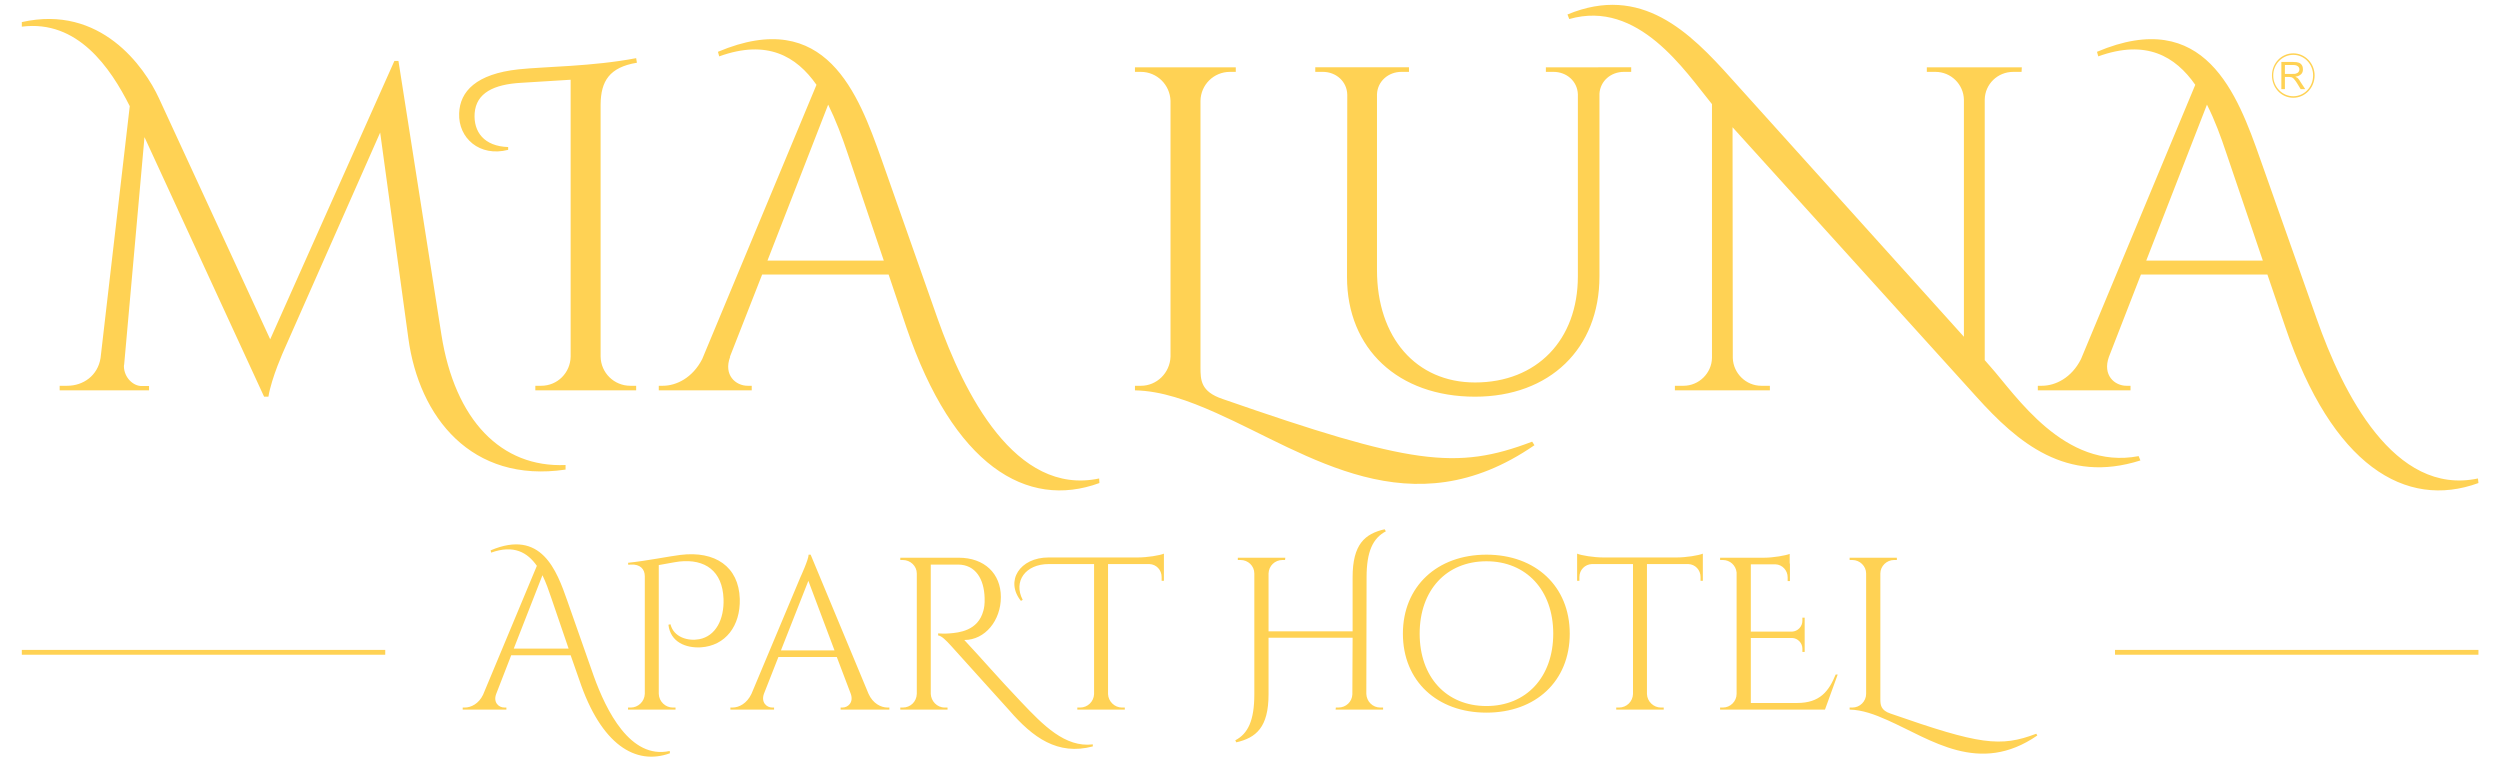 <?xml version="1.0" encoding="UTF-8"?>
<!DOCTYPE svg PUBLIC "-//W3C//DTD SVG 1.1//EN" "http://www.w3.org/Graphics/SVG/1.1/DTD/svg11.dtd">
<!-- Creator: CorelDRAW X8 -->
<svg xmlns="http://www.w3.org/2000/svg" xml:space="preserve" width="98.425mm" height="29.986mm" version="1.1" style="shape-rendering:geometricPrecision; text-rendering:geometricPrecision; image-rendering:optimizeQuality; fill-rule:evenodd; clip-rule:evenodd"
viewBox="0 0 9842 2999"
 xmlns:xlink="http://www.w3.org/1999/xlink">
 <defs>
  <style type="text/css">
   <![CDATA[
    .fil0 {fill:none}
    .fil2 {fill:#FFD254}
    .fil1 {fill:#FFD254;fill-rule:nonzero}
   ]]>
  </style>
 </defs>
 <g id="Layer_x0020_1">
  <rect class="fil0" width="9842" height="2999"/>
  <g id="_2696388078816">
   <path class="fil1" d="M1737 1317l-169 -1077 -16 0 -489 1096 -438 -949c-57,-124 -230,-370 -540,-300l0 18c220,-28 349,162 425,313l-115 992c-11,69 -68,109 -131,109 -5,0 -27,0 -30,0l0 18 352 0 0 -17 -28 0c-34,1 -70,-33 -71,-77 1,-3 0,-4 0,-4l1 -4 0 0 0 0 80 -895 471 1022 0 0 17 0c12,-75 62,-185 62,-185l378 -855 111 810c42,310 248,572 619,517l0 -18c-253,11 -436,-176 -489,-514l0 0zm744 202c-64,0 -116,-51 -117,-115l0 -993c1,-91 34,-146 143,-164l-3 -18c-172,33 -359,33 -463,44 -167,18 -231,87 -234,173 -4,98 81,173 193,144l0 -11c-95,-3 -137,-60 -132,-133 6,-80 75,-114 184,-120l194 -12 0 1090 0 0c-1,64 -52,115 -116,115l-23 0 0 18 397 0 0 -18 -23 0zm1846 365c-331,70 -533,-338 -636,-629l-221 -628c-91,-256 -218,-603 -644,-423l5 18c188,-68 304,-1 383,112l-450 1080c-38,74 -102,105 -155,105l-16 0 0 18 366 0 0 -18 -16 0c-47,0 -96,-42 -69,-114l-1 0 127 -324 498 0 70 208c185,544 474,718 760,613l-1 -18zm-1306 -858l239 -614c30,61 55,127 76,190l143 424 -458 0zm3011 713c-300,114 -477,90 -1219,-168 -86,-29 -87,-74 -87,-125l0 -1049c1,-63 52,-114 116,-114l23 0 0 -18 -139 0 0 0 -118 0 0 0 -140 0 0 18 23 0c64,0 115,51 117,114l0 0 0 1007c-2,65 -55,115 -116,115l-24 0 0 18c104,2 210,40 320,89 364,162 766,463 1253,127l-9 -14zm260 -1474l0 0 -76 0 0 0 -130 0 0 18 30 0c52,0 94,37 96,88l0 717c0,251 -162,418 -405,418 -232,0 -386,-177 -386,-442l0 -693c2,-51 45,-88 96,-88l30 0 0 -18 -369 0 0 18 30 0c52,0 95,38 96,90l0 0 -1 718c0,283 202,471 504,471 294,0 490,-189 490,-474l0 -719c3,-50 45,-86 96,-86l29 0 0 -18 -130 0zm2128 1531c-293,56 -484,-241 -585,-354l-21 -24 0 -1026c1,-61 51,-109 112,-109l33 0 1 -18 -374 0 0 18 34 0c61,0 111,49 112,110l0 0 0 933 -916 -1017c-163,-182 -354,-373 -645,-252l7 18c272,-78 456,205 562,335l0 999c-1,60 -51,110 -112,110l-34 0 0 18 374 0 0 -18 -34 0c-60,0 -110,-49 -112,-109l-1 -909 960 1061c163,181 354,344 646,251l-7 -17zm1336 88c-330,70 -533,-338 -635,-629l-222 -628c-90,-256 -218,-603 -643,-423l5 18c188,-68 303,-1 382,112l-450 1080c-37,74 -101,105 -154,105l-16 0 0 18 365 0 0 -18 -16 0c-47,0 -95,-42 -69,-114l0 0 126 -324 498 0 71 208c184,544 473,718 760,613l-2 -18zm-1306 -858l239 -614c31,61 55,127 76,190l144 424 -459 0z"/>
   <path class="fil1" d="M2636 2957c-155,34 -250,-159 -299,-295l-104 -296c-42,-120 -102,-284 -302,-199l2 9c89,-32 143,-1 180,52l-212 508c-17,35 -47,50 -72,50l-8 0 0 8 172 0 0 -8 -8 0c-22,0 -45,-20 -32,-54l0 0 59 -152 234 0 34 97c86,256 222,338 357,289l-1 -9zm-614 -403l113 -289c14,29 25,60 35,90l68 199 -216 0zm890 -196c-4,-127 -97,-190 -234,-173 -42,5 -130,23 -206,31l1 8c2,0 6,-1 10,-1 37,-2 55,18 55,46l0 463c-1,31 -27,54 -55,54l-11 0 0 8 187 0 0 -8 -11 0c-28,0 -54,-23 -55,-54l0 -507c30,-5 58,-11 81,-14 101,-11 170,37 174,147 3,81 -31,147 -96,159 -43,8 -100,-7 -113,-59l-8 2c8,69 69,92 127,89 98,-6 157,-85 154,-191l0 0zm582 428c-26,0 -58,-16 -75,-54l-228 -548 -8 0c0,19 -32,88 -32,88l-193 460c-18,38 -49,54 -75,54l-8 0 0 8 172 0 0 -8 -7 0c-22,0 -45,-20 -33,-54l57 -145 230 0 55 145 0 0c12,34 -11,54 -33,54l-7 0 0 8 192 0 0 -8 -7 0zm-420 -225l108 -274 103 274 -211 0zm945 202c-96,-101 -150,-165 -223,-243 82,0 144,-77 144,-169 0,-93 -65,-155 -166,-155l-230 0 0 9 10 0c30,0 55,24 55,53l0 0 0 474c-1,32 -26,54 -55,54l-10 0 0 8 186 0 0 -8 -11 0c-31,0 -54,-26 -55,-54l0 0 0 -509 107 0c70,0 103,58 105,131 1,25 -2,41 -5,51 -21,79 -96,86 -133,89 -21,2 -41,0 -45,0l0 8c14,2 30,18 51,41 56,63 189,209 230,255 91,105 189,178 328,141l0 -8c-109,13 -195,-75 -283,-168l0 0zm460 -568l-351 0c-114,0 -172,93 -109,171l7 -4c-38,-73 11,-141 102,-141l179 0 0 512c-1,29 -25,53 -55,53l-11 0 0 8 187 0 0 -8 -11 0c-29,0 -54,-24 -55,-53l0 -512 163 0c27,1 48,23 48,51l0 15 9 0 0 -107c-16,7 -66,15 -103,15zm955 591c-30,0 -54,-24 -55,-54l0 0 1 -459c0,-102 25,-154 76,-181l-5 -8c-78,18 -126,59 -126,189l0 213 -331 0 0 -228c1,-30 25,-53 55,-53l10 0 1 -9 -69 0 0 0 -50 0 0 0 -68 0 0 9 11 0c29,0 54,23 54,53l0 476c0,103 -25,155 -75,181l4 8c78,-18 127,-59 127,-189l0 -223 331 0 -1 223c-1,29 -25,52 -55,52l-10 0 -1 8 187 0 0 -8 -11 0zm418 -602c-194,0 -329,125 -329,311 0,187 135,311 329,311 194,0 328,-124 328,-311 0,-186 -134,-311 -328,-311zm0 596c-158,0 -263,-114 -263,-285 0,-171 105,-285 263,-285 157,0 263,114 263,285 0,171 -106,285 -263,285zm749 -585l-289 0c-37,0 -87,-8 -103,-15l0 107 9 0 0 -15c0,-28 22,-50 49,-51l162 0 0 512c-1,29 -25,53 -55,53l-11 0 0 8 187 0 0 -8 -11 0c-29,0 -54,-24 -55,-53l0 -512 163 0c27,1 48,23 48,51l0 15 9 0 0 -107c-16,7 -66,15 -103,15l0 0zm626 461c-27,66 -62,112 -152,112l-182 0 0 -256 163 0c22,1 40,20 40,42l0 13 9 0 0 -135 -9 0 0 12c0,23 -18,42 -41,43l0 0 -162 0 0 -265 97 0c27,1 48,24 48,51l0 15 9 0 0 -69 -1 0 0 -14 0 0 0 -24c-15,6 -64,15 -101,15l-105 0 0 0 -68 0 0 9 11 0c28,0 51,21 54,49l0 478 0 0c0,30 -25,54 -54,54l-11 0 0 8 413 0 50 -138 -8 0zm790 233c-141,54 -224,43 -573,-79 -40,-13 -41,-35 -41,-58l0 -494c0,-29 25,-53 54,-53l11 0 0 -9 -65 0 0 0 -56 0 0 0 -65 0 0 9 11 0c29,0 54,24 54,53l0 0 0 474c0,30 -25,54 -54,54l-11 0 0 8c49,1 99,19 150,42 171,76 360,218 589,60l-4 -7z"/>
   <g>
    <polygon class="fil2" points="85,2559 1516,2559 1516,2578 85,2578 "/>
    <polygon class="fil2" points="8327,2559 9758,2559 9758,2578 8327,2578 "/>
   </g>
   <path class="fil2" d="M9029 210c46,0 84,39 84,87 0,49 -38,88 -84,88 -47,0 -84,-39 -84,-88 0,-48 37,-87 84,-87zm-47 141l0 -107 47 0c10,0 17,1 22,3 5,2 9,5 12,10 3,5 4,10 4,16 0,8 -2,14 -7,19 -5,5 -13,9 -23,10 4,2 7,4 9,5 4,4 8,9 11,15l19 29 -18 0 -14 -23c-4,-6 -7,-11 -10,-14 -3,-4 -5,-6 -7,-7 -2,-2 -4,-3 -7,-3 -1,0 -4,-1 -7,-1l-17 0 0 48 -14 0zm14 -60l30 0c7,0 12,0 15,-2 4,-1 7,-3 9,-6 2,-3 3,-6 3,-10 0,-5 -2,-9 -6,-12 -4,-3 -9,-5 -17,-5l-34 0 0 35zm33 -75c43,0 78,36 78,81 0,46 -35,82 -78,82 -43,0 -79,-36 -79,-82 0,-45 36,-81 79,-81z"/>
  </g>
 </g>
</svg>
